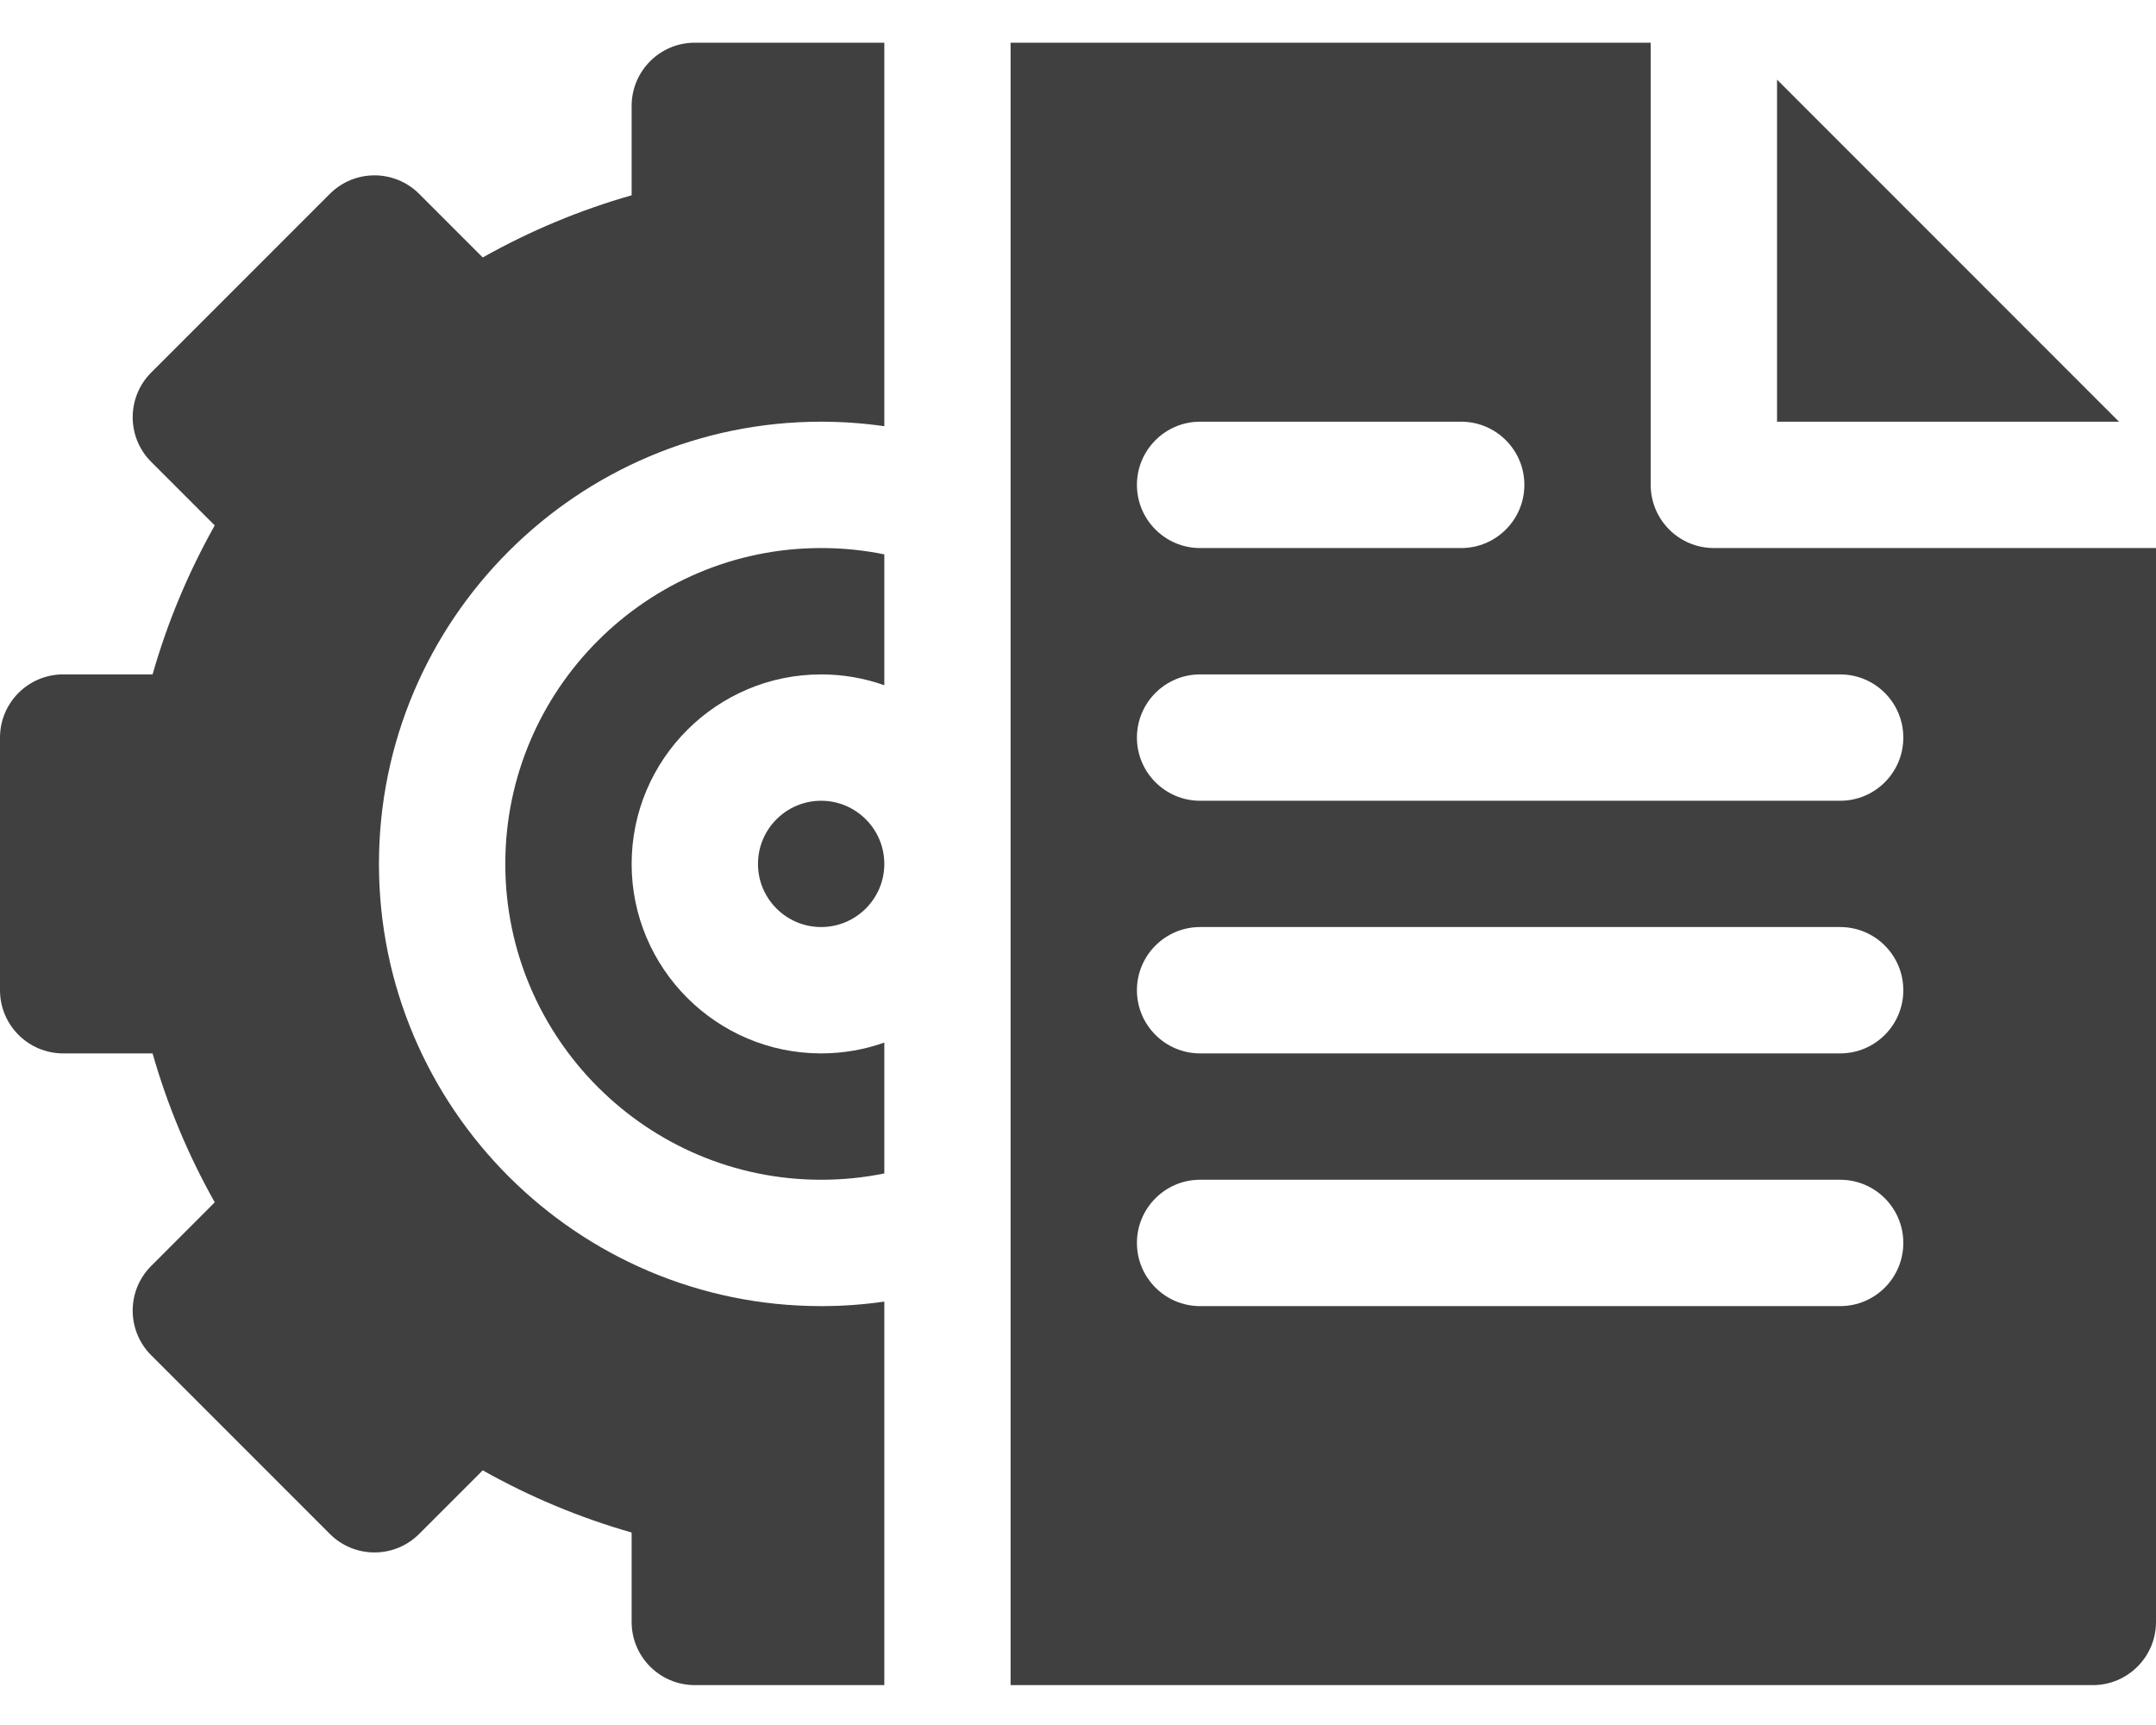 <svg width="30" height="24" viewBox="0 0 30 24" fill="none" xmlns="http://www.w3.org/2000/svg">
<path d="M11.426 11.141C11.91 11.141 12.305 11.535 12.305 12.02C12.305 12.504 11.91 12.898 11.426 12.898C10.941 12.898 10.547 12.504 10.547 12.02C10.547 11.535 10.941 11.141 11.426 11.141Z" fill="#404040"/>
<path d="M12.305 7.713V9.534C12.03 9.436 11.734 9.383 11.426 9.383C9.972 9.383 8.789 10.566 8.789 12.02C8.789 13.473 9.972 14.656 11.426 14.656C11.734 14.656 12.03 14.603 12.305 14.505V16.326C12.017 16.385 11.723 16.414 11.426 16.414C9.003 16.414 7.031 14.442 7.031 12.02C7.031 9.597 9.003 7.625 11.426 7.625C11.723 7.625 12.017 7.654 12.305 7.713Z" fill="#404040"/>
<path d="M5.273 12.02C5.273 15.412 8.033 18.172 11.426 18.172C11.722 18.172 12.015 18.151 12.305 18.109V23.445H9.668C9.183 23.445 8.789 23.052 8.789 22.566V21.322C8.07 21.117 7.377 20.828 6.717 20.457L5.832 21.342C5.489 21.685 4.933 21.685 4.59 21.342L2.104 18.856C1.76 18.512 1.761 17.955 2.104 17.613L2.988 16.728C2.617 16.068 2.328 15.375 2.123 14.656H0.879C0.394 14.656 0 14.262 0 13.777V10.262C0 9.777 0.394 9.383 0.879 9.383H2.123C2.328 8.664 2.617 7.971 2.988 7.31L2.104 6.426C1.761 6.084 1.76 5.527 2.104 5.183L4.59 2.697C4.933 2.354 5.489 2.354 5.832 2.697L6.717 3.582C7.377 3.211 8.07 2.922 8.789 2.717V1.473C8.789 0.988 9.183 0.594 9.668 0.594H12.305V5.93C12.015 5.888 11.722 5.867 11.426 5.867C8.033 5.867 5.273 8.627 5.273 12.02Z" fill="#404040"/>
<path d="M24.727 1.108V5.867H29.485L24.727 1.108ZM16.699 5.867H20.332C20.817 5.867 21.211 6.261 21.211 6.746C21.211 7.231 20.817 7.625 20.332 7.625H16.699C16.214 7.625 15.82 7.231 15.82 6.746C15.82 6.261 16.214 5.867 16.699 5.867ZM25.605 18.172H16.699C16.214 18.172 15.82 17.778 15.82 17.293C15.82 16.808 16.214 16.414 16.699 16.414H25.605C26.091 16.414 26.484 16.808 26.484 17.293C26.484 17.778 26.091 18.172 25.605 18.172ZM25.605 14.656H16.699C16.214 14.656 15.82 14.262 15.82 13.777C15.82 13.292 16.214 12.898 16.699 12.898H25.605C26.091 12.898 26.484 13.292 26.484 13.777C26.484 14.262 26.091 14.656 25.605 14.656ZM25.605 11.141H16.699C16.214 11.141 15.82 10.747 15.82 10.262C15.82 9.777 16.214 9.383 16.699 9.383H25.605C26.091 9.383 26.484 9.777 26.484 10.262C26.484 10.747 26.091 11.141 25.605 11.141ZM23.848 7.625C23.363 7.625 22.969 7.231 22.969 6.746V0.594H14.062V23.445H29.121C29.606 23.445 30 23.052 30 22.566V7.625H23.848Z" fill="#404040"/>
</svg>

